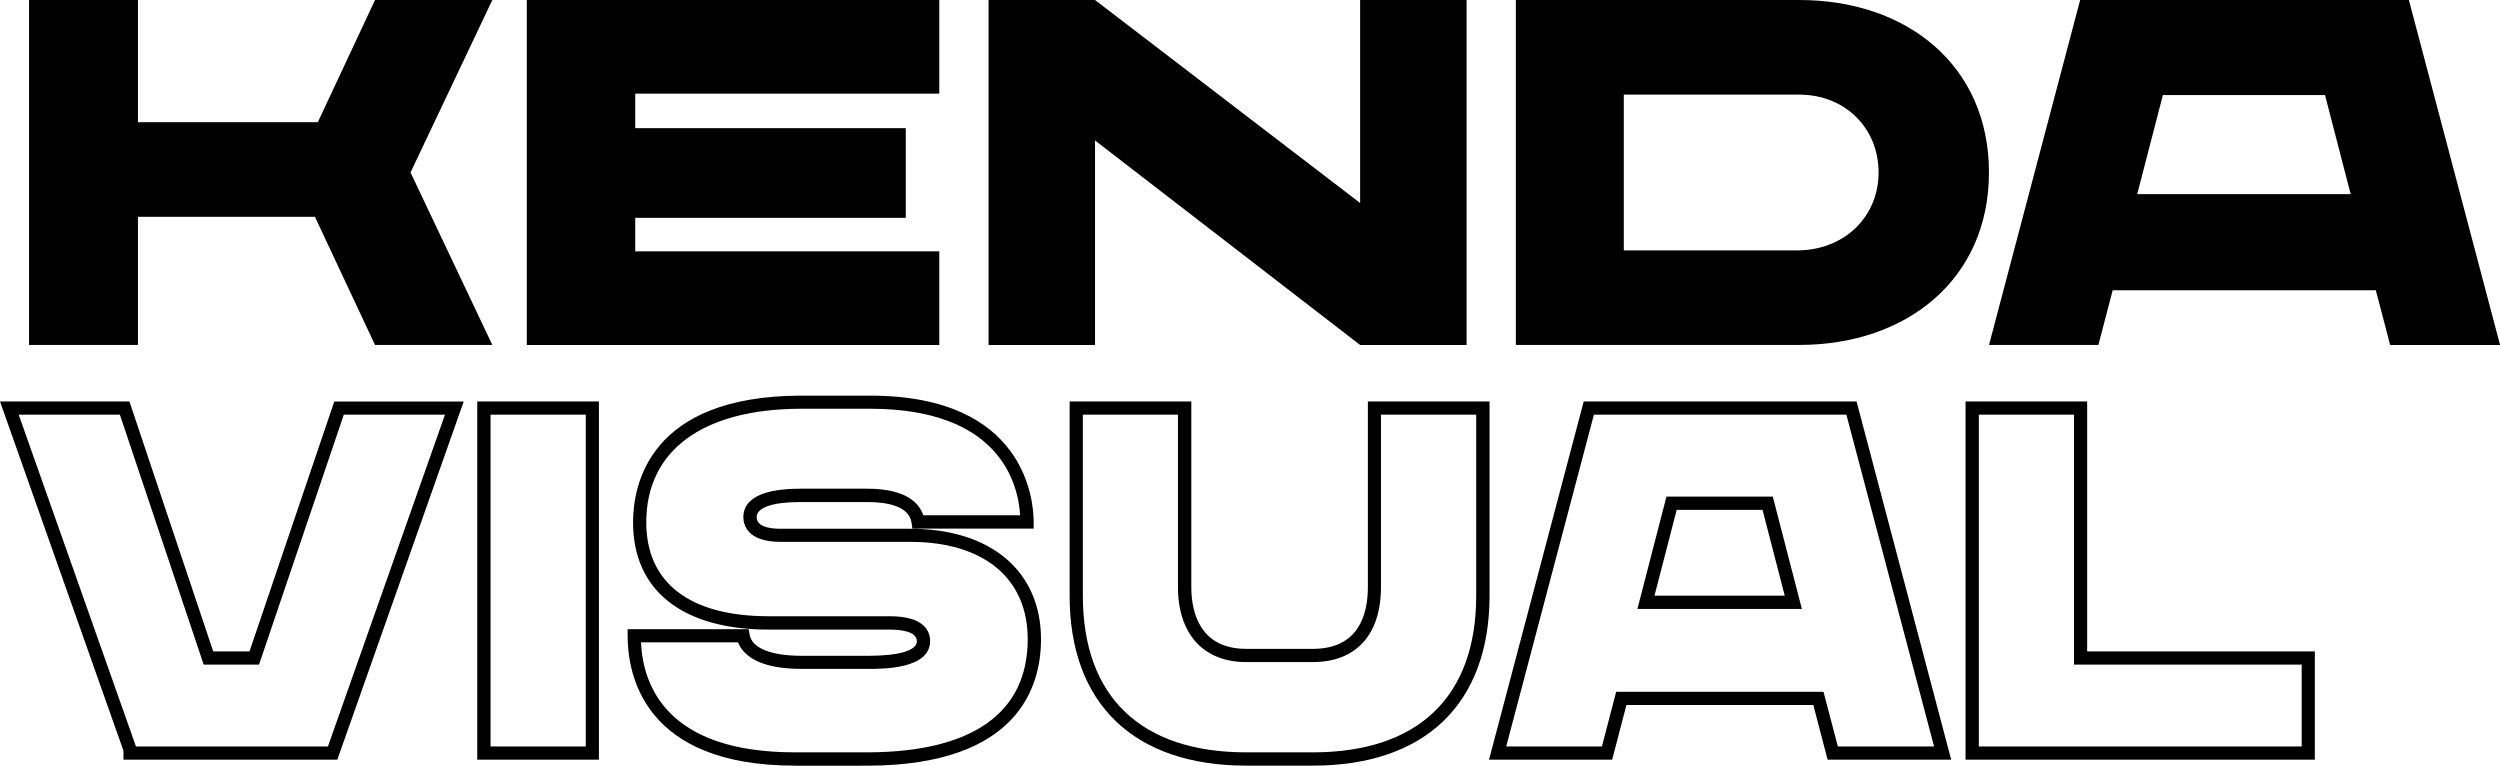 <?xml version="1.0" encoding="utf-8"?>
<!-- Generator: Adobe Illustrator 24.0.2, SVG Export Plug-In . SVG Version: 6.00 Build 0)  -->
<svg version="1.1" id="Capa_1" xmlns="http://www.w3.org/2000/svg" xmlns:xlink="http://www.w3.org/1999/xlink" x="0px" y="0px"
	 viewBox="0 0 378.05 115.78" style="enable-background:new 0 0 378.05 115.78;" xml:space="preserve">
<g>
	<g>
		<path d="M62.08,26.08l12.37,26.08H56.71l-9.09-19.38H20.86v19.38H4.39V0h16.47v18.48h27.2L56.71,0h17.74L62.08,26.08z"/>
		<path d="M96.06,14.16v5.22h40.91v13.56H96.06v5.07h45.98v14.16H79.66V0h62.38v14.16H96.06z"/>
		<path d="M221.78,0v52.17h-16.1l-40.09-30.93v30.93h-16.1V0h16.1l40.09,30.7V0H221.78z"/>
		<path d="M300.77,26.08c0,16.1-12.37,26.08-28.69,26.08h-42.85V0h42.85C288.4,0,300.77,9.91,300.77,26.08z M284.08,26.08
			c0-6.71-5.07-11.77-12-11.77h-26.53v23.55h26.53C279.01,37.71,284.08,32.72,284.08,26.08z"/>
		<path d="M359.27,43.89h-39.79l-2.16,8.27h-16.54L314.56,0h49.71l13.79,52.17h-16.62L359.27,43.89z M355.47,29.36l-3.88-14.98
			h-24.52l-3.88,14.98H355.47z"/>
	</g>
</g>
<g>
	<path d="M51.01,114.88H18.67v-1.35L0,60.71h19.57L32.24,98.5h5.49l12.82-37.78h19.57L51.01,114.88z M20.56,112.88h29.03l17.7-50.17
		H51.99L39.17,100.5H30.8L18.13,62.71H2.83L20.56,112.88z"/>
	<path d="M90.57,114.88h-18.4V60.71h18.4V114.88z M74.18,112.88h14.4V62.71h-14.4V112.88z"/>
	<path d="M120.2,115.78c-22.83,0-25.29-13.73-25.29-19.63v-1h18.31l0.14,0.83c0.35,2.03,3.22,3.19,7.88,3.19h10.06
		c4.67,0,7.35-0.8,7.35-2.2c0-1.53-2.55-1.76-4.07-1.76h-18.33c-13.04,0-20.52-5.91-20.52-16.2c0-5.74,2.46-19.09,25.29-19.18h10.59
		c23.51,0,24.7,15.92,24.7,19.11v1h-18.34l-0.12-0.86c-0.36-2.61-3.83-3.16-6.69-3.16h-10.14c-4.19,0-6.6,0.83-6.6,2.28
		c0,1.45,1.97,1.76,3.62,1.76h19.6c12.2,0,19.78,6.41,19.78,16.72c0,7.09-3.39,19.01-26.11,19.11H120.2z M96.93,97.14
		c0.31,6.64,4,16.63,23.27,16.63h11.1c15.77-0.07,24.11-5.98,24.11-17.11c0-9.22-6.65-14.72-17.78-14.72h-19.6
		c-5.07,0-5.62-2.63-5.62-3.76c0-1.95,1.49-4.28,8.6-4.28h10.14c5.94,0,7.87,2.23,8.47,4.02h14.65c-0.3-4.83-3.12-16.11-22.67-16.11
		h-10.58c-14.8,0.06-23.29,6.32-23.29,17.18c0,9.16,6.58,14.2,18.52,14.2h18.33c5.28,0,6.07,2.35,6.07,3.76c0,4.2-7.04,4.2-9.35,4.2
		h-10.06c-6.74,0-8.94-2.24-9.63-4.02H96.93z"/>
	<path d="M198.52,115.78h-10.06c-16.98,0-26.71-9.36-26.71-25.67V60.71h18.4v28.05c0,3.5,1.08,9.36,8.32,9.36h10.06
		c6.87,0,8.32-5.09,8.32-9.36V60.71h18.4v29.39C225.24,106.42,215.5,115.78,198.52,115.78z M163.75,62.71v27.39
		c0,15.26,8.78,23.67,24.71,23.67h10.06c15.94,0,24.71-8.41,24.71-23.67V62.71h-14.4v26.05c0,7.22-3.76,11.36-10.32,11.36h-10.06
		c-6.46,0-10.32-4.25-10.32-11.36V62.71H163.75z"/>
	<path d="M295.06,114.88h-18.69l-2.16-8.27h-28.26l-2.16,8.27h-18.62l14.32-54.17h41.26L295.06,114.88z M277.92,112.88h14.55
		l-13.26-50.17h-38.18l-13.26,50.17h14.47l2.16-8.27h31.35L277.92,112.88z M272.48,92.08h-24.87L252,75.1h16.08L272.48,92.08z
		 M250.19,90.08h19.7l-3.36-12.98h-12.98L250.19,90.08z"/>
	<path d="M350.06,114.88h-52.83V60.71h18.39V98.5h34.43V114.88z M299.23,112.88h48.83V100.5h-34.43V62.71h-14.39V112.88z"/>
</g>
</svg>
